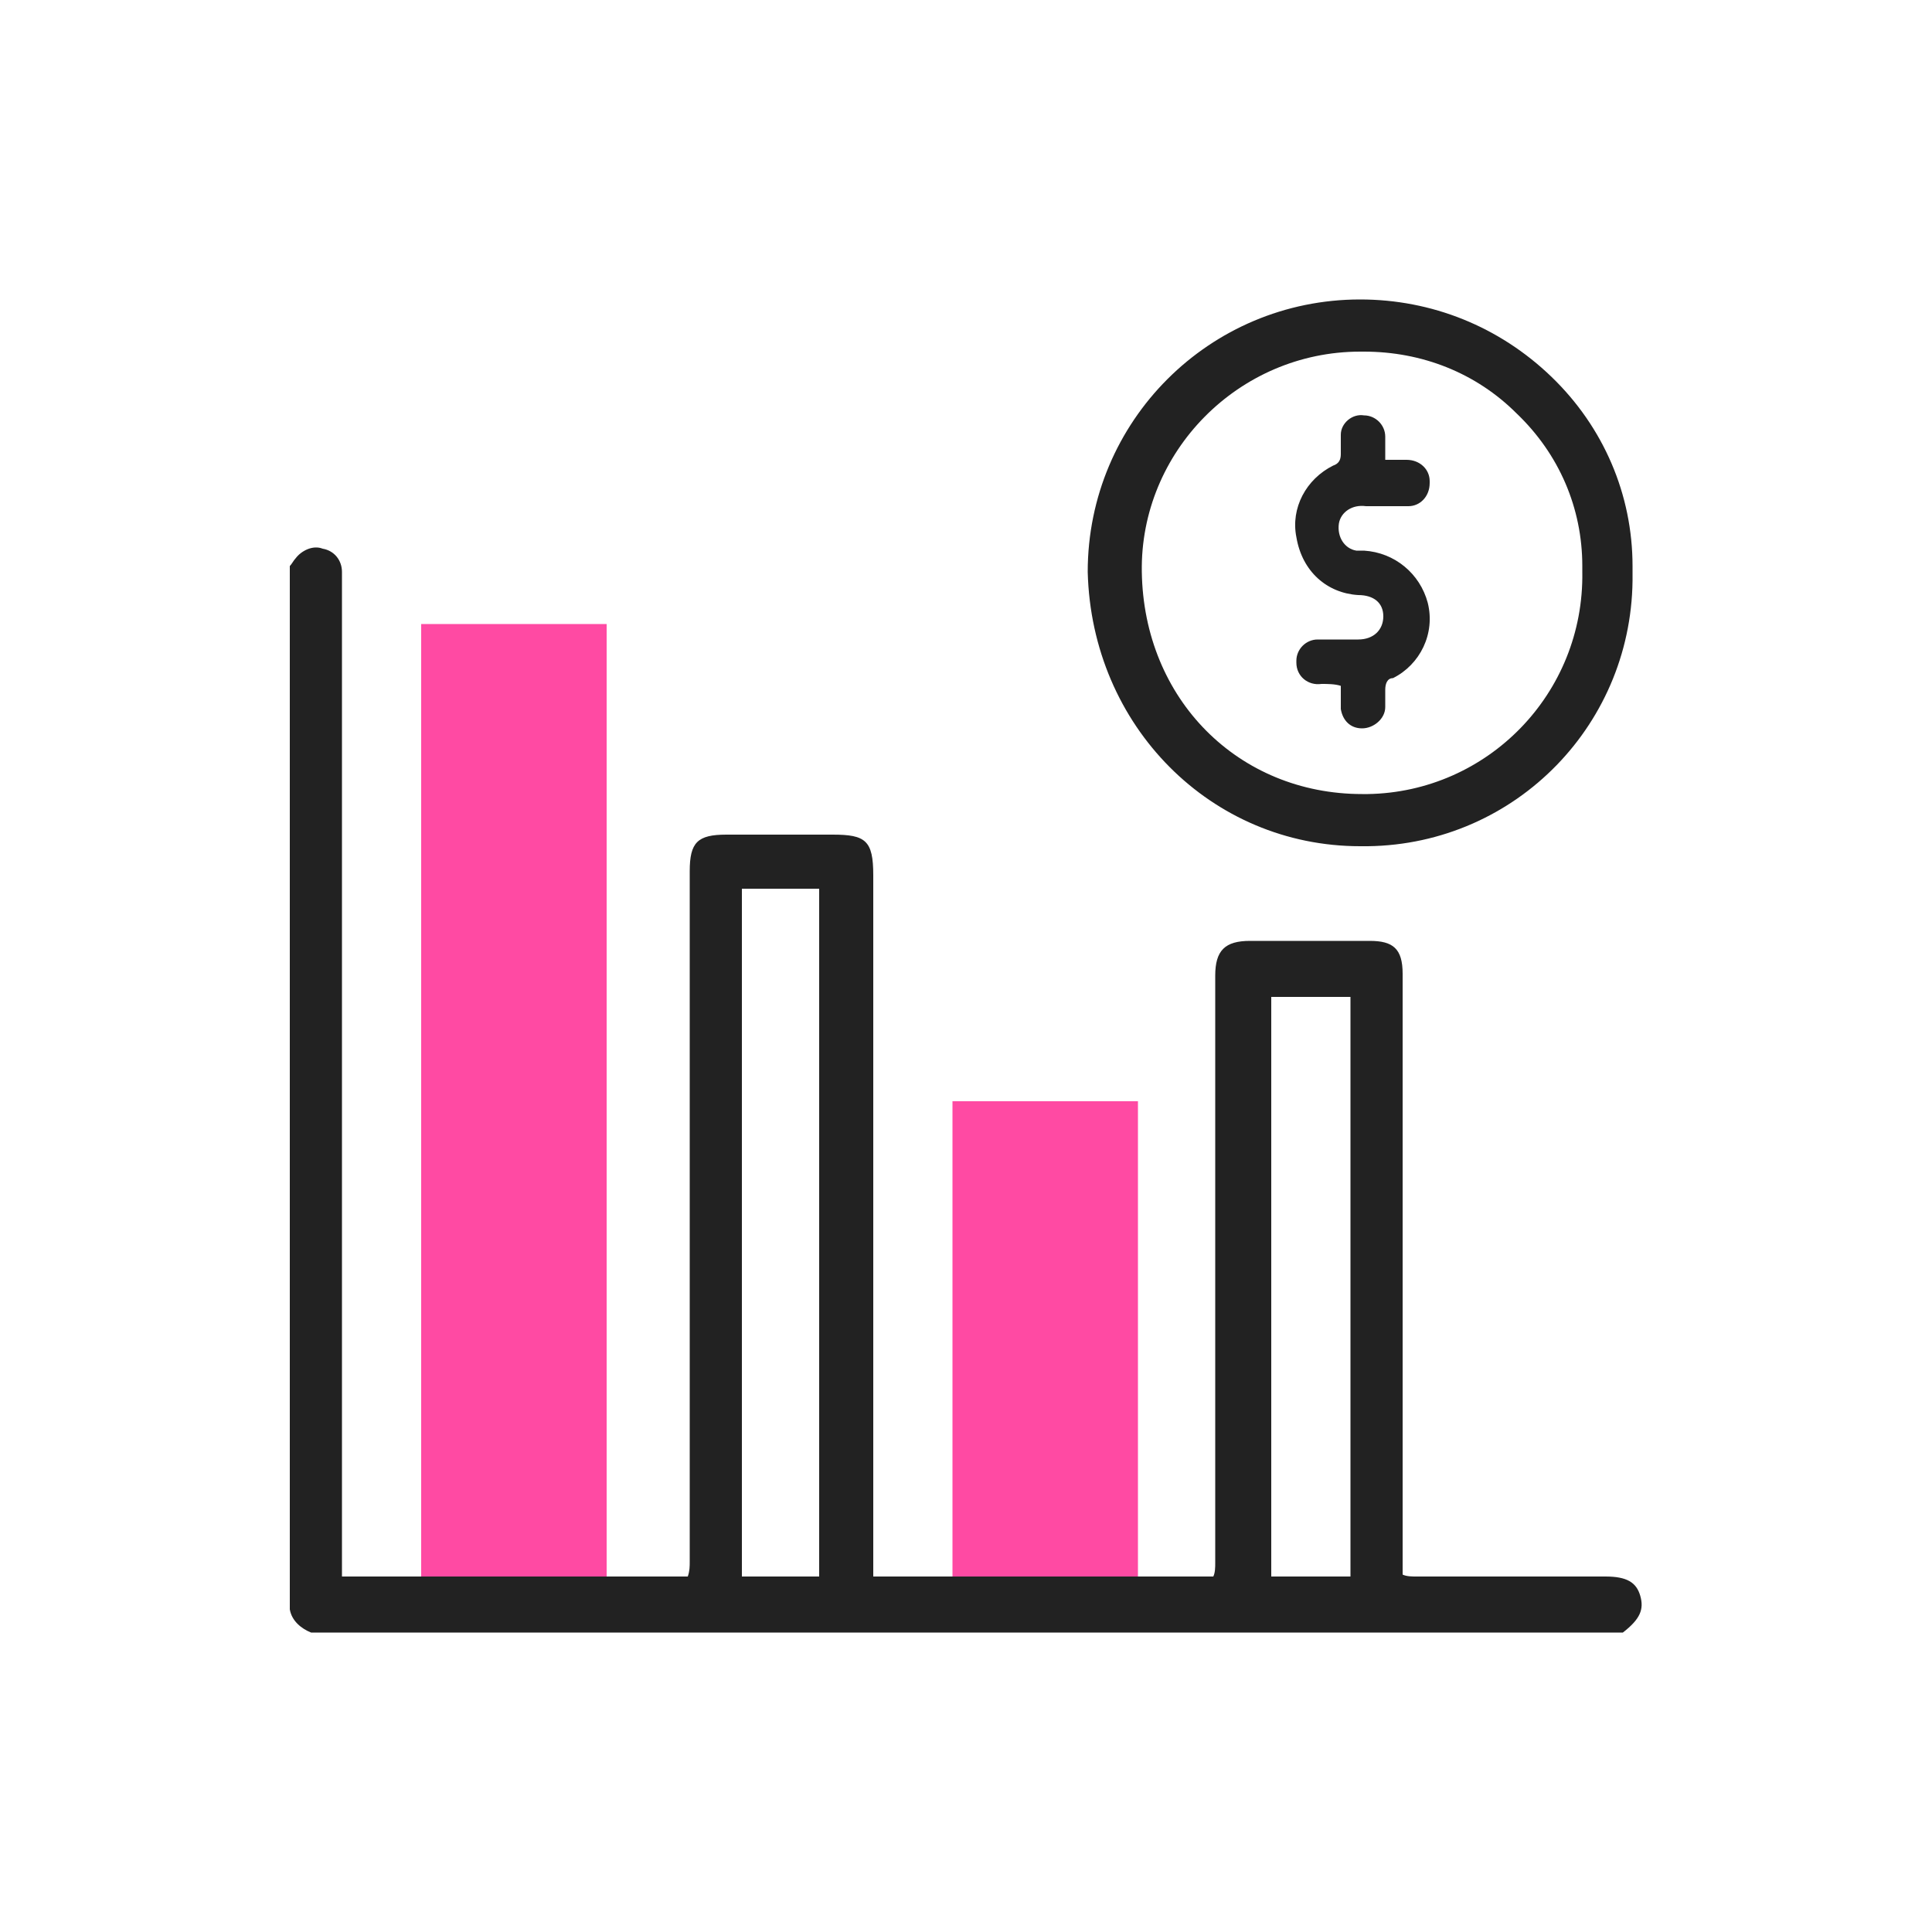 <svg width="64" height="64" viewBox="0 0 64 64" fill="none" xmlns="http://www.w3.org/2000/svg">
<path d="M45.056 28.032C45.12 28.032 45.12 28.032 45.184 28.032C45.248 28.032 45.248 28.032 45.312 28.032C50.24 27.968 54.144 23.936 54.08 19.008C54.08 18.944 54.08 18.88 54.08 18.752C54.08 16.384 53.12 14.144 51.392 12.48C49.664 10.816 47.424 9.92 45.056 9.92C40.064 9.92 36.032 13.952 36.032 18.944C36.16 24.064 40.128 28.032 45.056 28.032ZM45.056 11.648C45.12 11.648 45.184 11.648 45.184 11.648C47.104 11.648 48.896 12.352 50.24 13.696C51.648 15.04 52.416 16.832 52.416 18.752C52.416 18.816 52.416 18.88 52.416 18.944C52.48 22.976 49.28 26.24 45.312 26.304C45.248 26.304 45.184 26.304 45.12 26.304C41.024 26.304 37.888 23.168 37.824 18.944C37.76 14.976 41.024 11.648 45.056 11.648Z" fill="#222222"/>
<path d="M44.992 19.712C45.504 19.712 45.824 19.968 45.824 20.416C45.824 20.864 45.504 21.184 44.992 21.184C44.544 21.184 44.16 21.184 43.712 21.184H43.648C43.264 21.184 42.944 21.504 42.944 21.888C42.944 21.888 42.944 21.888 42.944 21.952C42.944 22.4 43.328 22.72 43.776 22.656C43.968 22.656 44.224 22.656 44.416 22.72C44.416 22.976 44.416 23.232 44.416 23.488C44.48 23.872 44.736 24.128 45.12 24.128C45.504 24.128 45.888 23.808 45.888 23.424C45.888 23.232 45.888 23.04 45.888 22.848C45.888 22.656 45.952 22.464 46.144 22.464C47.04 22.016 47.552 20.992 47.296 19.968C47.04 19.008 46.208 18.304 45.184 18.24C45.12 18.24 44.992 18.24 44.928 18.24C44.544 18.176 44.288 17.792 44.352 17.344C44.416 16.96 44.8 16.704 45.248 16.768C45.696 16.768 46.144 16.768 46.592 16.768C46.592 16.768 46.592 16.768 46.656 16.768C47.04 16.768 47.36 16.448 47.36 16C47.36 16 47.36 16 47.36 15.936C47.36 15.552 47.04 15.232 46.592 15.232C46.336 15.232 46.144 15.232 45.888 15.232C45.888 14.912 45.888 14.72 45.888 14.464C45.888 14.08 45.568 13.76 45.184 13.76C44.8 13.696 44.416 14.016 44.416 14.4C44.416 14.592 44.416 14.848 44.416 15.04C44.416 15.232 44.352 15.36 44.16 15.424C43.264 15.872 42.752 16.832 42.944 17.792C43.136 18.944 43.968 19.648 44.992 19.712Z" fill="#222222"/>
<path d="M54.336 52.864C54.208 52.416 53.888 52.224 53.184 52.224C51.072 52.224 49.024 52.224 46.912 52.224C46.784 52.224 46.592 52.224 46.464 52.16V51.712C46.464 45.248 46.464 38.72 46.464 32.256C46.464 31.424 46.144 31.168 45.376 31.168H41.408C40.576 31.168 40.256 31.488 40.256 32.32V51.776C40.256 51.904 40.256 52.096 40.192 52.224H37.632H28.928V28.992C28.928 27.84 28.672 27.648 27.584 27.648H24.064C23.104 27.648 22.848 27.904 22.848 28.864V51.712C22.848 51.904 22.848 52.032 22.784 52.224H11.328V51.712C11.328 40.96 11.328 30.144 11.328 19.392C11.328 19.264 11.328 19.072 11.328 18.944C11.328 18.56 11.072 18.24 10.688 18.176C10.368 18.048 9.984 18.24 9.792 18.496C9.728 18.56 9.664 18.688 9.6 18.752V53.312C9.664 53.696 9.984 53.952 10.304 54.08H53.76C54.336 53.632 54.464 53.312 54.336 52.864ZM27.136 52.224H24.576V29.44H27.136V52.224ZM44.736 52.224H42.112V33.024H44.736V52.224Z" fill="#222222"/>
<path d="M20.096 52.224H13.952V20.672H20.096V52.224Z" fill="#FF4AA3"/>
<path d="M37.696 52.224H31.552V36.48H37.696V52.224Z" fill="#FF4AA3"/>
</svg>
